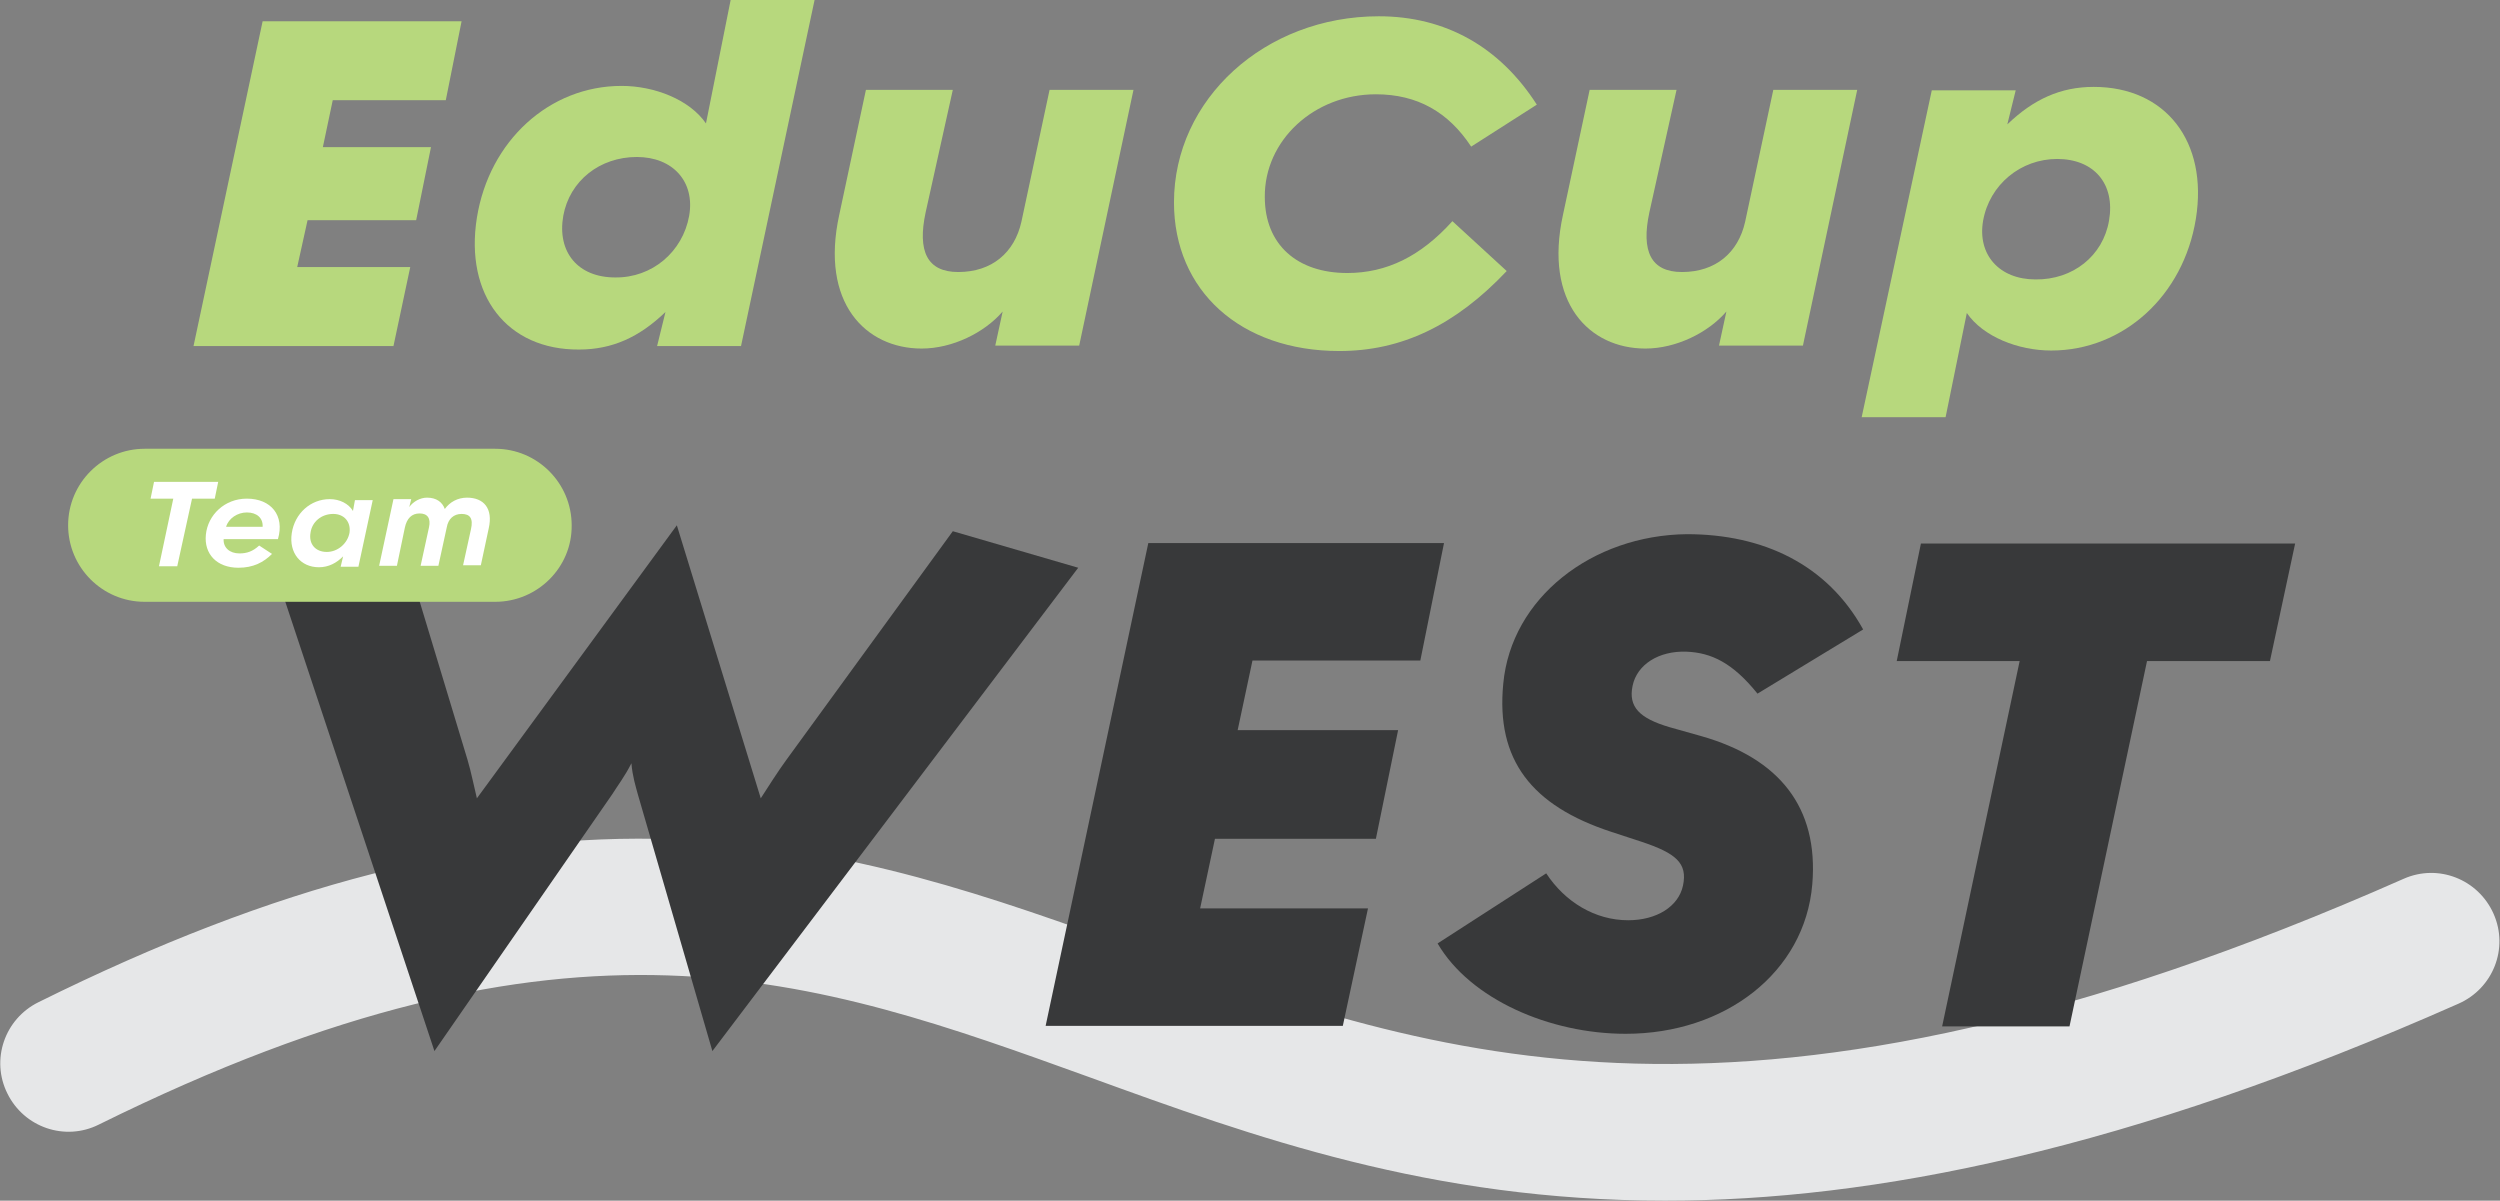 <?xml version="1.0" encoding="UTF-8"?> <svg xmlns="http://www.w3.org/2000/svg" width="152" height="73" viewBox="0 0 152 73" fill="none"><rect x="0" y="0" width="152" height="73" fill="#808080" stroke="none"/><path d="M101.243 73C86.956 73 76.24 69.128 66.245 65.496C49.376 59.403 34.818 54.12 6.003 68.377C3.962 69.398 1.471 68.558 0.45 66.486C-0.57 64.445 0.27 61.954 2.341 60.933C16.809 53.76 29.115 50.608 41.002 51.028C51.597 51.388 60.452 54.6 69.036 57.692C87.286 64.295 106.136 71.109 146.147 53.429C148.248 52.499 150.679 53.459 151.61 55.56C152.54 57.662 151.58 60.093 149.479 61.023C129.338 69.938 113.88 73 101.243 73Z" fill="#E6E7E8"></path><path d="M18.07 16.239H24.943L23.923 21.041H11.766L15.968 1.291H28.065L27.104 6.093H20.231L19.63 8.945H26.204L25.303 13.387H18.7L18.07 16.239Z" fill="#B7D87D"></path><path d="M28.995 13.237C29.746 8.555 33.408 5.223 37.79 5.223C39.801 5.223 41.932 6.063 42.923 7.504L44.423 0H49.526L45.054 21.041H39.951L40.461 18.97C38.87 20.501 37.22 21.252 35.209 21.252C30.826 21.282 28.245 17.95 28.995 13.237ZM41.902 13.117C42.262 11.046 40.911 9.545 38.72 9.545C36.469 9.545 34.638 10.986 34.248 13.117C33.858 15.338 35.148 16.869 37.4 16.869C39.651 16.899 41.512 15.308 41.902 13.117Z" fill="#B7D87D"></path><path d="M56.28 12.907C55.769 15.278 56.37 16.539 58.261 16.539C60.302 16.539 61.682 15.368 62.103 13.477L63.814 5.463H68.916L65.615 21.012H60.512L60.962 18.94C59.852 20.231 57.901 21.192 56.039 21.192C52.618 21.192 49.856 18.4 51.027 13.057L52.648 5.463H57.931L56.28 12.907Z" fill="#B7D87D"></path><path d="M81.433 21.342C75.43 21.342 71.378 17.68 71.378 12.307C71.378 6.033 76.9 0.99 83.834 0.99C87.886 0.99 91.188 2.852 93.439 6.363L89.447 8.915C88.066 6.814 86.175 5.733 83.654 5.733C79.872 5.733 76.871 8.555 76.9 11.976C76.9 14.888 78.882 16.599 81.913 16.599C84.314 16.599 86.385 15.579 88.306 13.447L91.608 16.479C88.487 19.781 85.215 21.342 81.433 21.342Z" fill="#B7D87D"></path><path d="M100.283 12.907C99.772 15.278 100.373 16.539 102.264 16.539C104.305 16.539 105.686 15.368 106.106 13.477L107.817 5.463H112.919L109.618 21.012H104.515L104.965 18.94C103.855 20.231 101.904 21.192 100.043 21.192C96.621 21.192 93.859 18.4 95.03 13.057L96.651 5.463H101.934L100.283 12.907Z" fill="#B7D87D"></path><path d="M117.452 5.493H122.555L122.044 7.564C123.635 6.033 125.286 5.283 127.297 5.283C131.679 5.283 134.261 8.615 133.51 13.297C132.76 17.98 129.098 21.312 124.716 21.312C122.705 21.312 120.573 20.471 119.583 19.03L118.292 25.364H113.19L117.452 5.493ZM128.228 13.417C128.618 11.196 127.327 9.665 125.076 9.665C122.855 9.665 120.964 11.226 120.573 13.417C120.213 15.488 121.564 16.989 123.755 16.989C126.036 17.019 127.867 15.549 128.228 13.417Z" fill="#B7D87D"></path><path d="M16.659 34.519L24.223 32.298L28.425 46.195C28.635 46.886 28.845 47.936 28.995 48.537L41.152 31.938L46.254 48.537C46.645 47.936 47.305 46.886 47.815 46.195L57.931 32.298L65.555 34.519L43.313 63.905L38.781 48.297C38.66 47.846 38.45 47.186 38.39 46.406C38 47.186 37.52 47.816 37.22 48.297L26.414 63.905L16.659 34.519Z" fill="#38393A"></path><path d="M72.968 55.23H83.174L81.643 62.374H63.574L69.817 33.018H87.796L86.356 40.162H76.15L75.25 44.394H85.005L83.654 50.998H73.869L72.968 55.23Z" fill="#38393A"></path><path d="M102.534 39.622C100.853 39.562 99.532 40.402 99.262 41.693C98.992 42.984 99.683 43.674 101.514 44.214L103.435 44.755C108.177 46.105 110.578 49.077 110.188 53.76C109.738 59.133 104.875 62.855 98.842 62.855C94.22 62.855 89.387 60.753 87.406 57.361L94.01 53.099C95.15 54.84 96.981 55.951 98.992 55.951C100.733 55.951 102.054 55.11 102.324 53.85C102.624 52.469 101.874 51.868 99.803 51.178L97.972 50.578C93.109 48.987 90.948 46.195 91.398 41.573C91.879 36.35 96.801 32.538 102.564 32.478C107.187 32.478 111.089 34.309 113.28 38.271L106.856 42.173C105.356 40.312 104.065 39.682 102.534 39.622Z" fill="#38393A"></path><path d="M125.826 62.404H118.082L122.795 40.192H115.321L116.792 33.048H139.544L138.013 40.192H130.539L125.826 62.404Z" fill="#38393A"></path><path d="M30.106 36.59H8.795C6.213 36.59 4.142 34.489 4.142 31.938C4.142 29.356 6.243 27.285 8.795 27.285H30.106C32.687 27.285 34.758 29.386 34.758 31.938C34.788 34.489 32.687 36.59 30.106 36.59Z" fill="#B7D87D"></path><path d="M10.776 34.429H9.665L10.536 30.317H9.155L9.365 29.296H13.267L13.057 30.317H11.676L10.776 34.429Z" fill="white"></path><path d="M12.517 32.508C12.637 31.307 13.657 30.317 15.008 30.317C16.479 30.317 17.319 31.337 16.899 32.778H13.597C13.567 33.288 13.957 33.648 14.558 33.648C15.008 33.648 15.368 33.528 15.758 33.168L16.539 33.678C16.029 34.189 15.398 34.519 14.498 34.519C13.177 34.519 12.397 33.678 12.517 32.508ZM15.968 32.028C15.998 31.487 15.608 31.157 15.008 31.157C14.438 31.157 13.897 31.517 13.747 32.028H15.968Z" fill="white"></path><path d="M17.739 32.418C17.919 31.217 18.88 30.347 20.051 30.347C20.651 30.347 21.191 30.617 21.461 31.067L21.581 30.407H22.662L21.791 34.459H20.711L20.861 33.828C20.471 34.219 19.991 34.489 19.39 34.489C18.28 34.489 17.559 33.618 17.739 32.418ZM21.251 32.388C21.341 31.727 20.921 31.247 20.261 31.247C19.54 31.247 18.97 31.727 18.88 32.388C18.76 33.078 19.18 33.558 19.87 33.558C20.531 33.558 21.131 33.048 21.251 32.388Z" fill="white"></path><path d="M28.635 32.178C28.785 31.517 28.575 31.247 28.065 31.247C27.585 31.247 27.255 31.547 27.164 32.058L26.654 34.399H25.574L26.084 32.058C26.204 31.517 25.994 31.217 25.514 31.217C25.033 31.217 24.733 31.517 24.613 32.088L24.133 34.399H23.052L23.923 30.347H25.003L24.883 30.827C25.123 30.497 25.544 30.257 25.964 30.257C26.534 30.257 26.894 30.527 27.044 30.947C27.345 30.527 27.825 30.257 28.395 30.257C29.416 30.257 29.986 30.917 29.716 32.118L29.235 34.369H28.155L28.635 32.178Z" fill="white"></path></svg> 